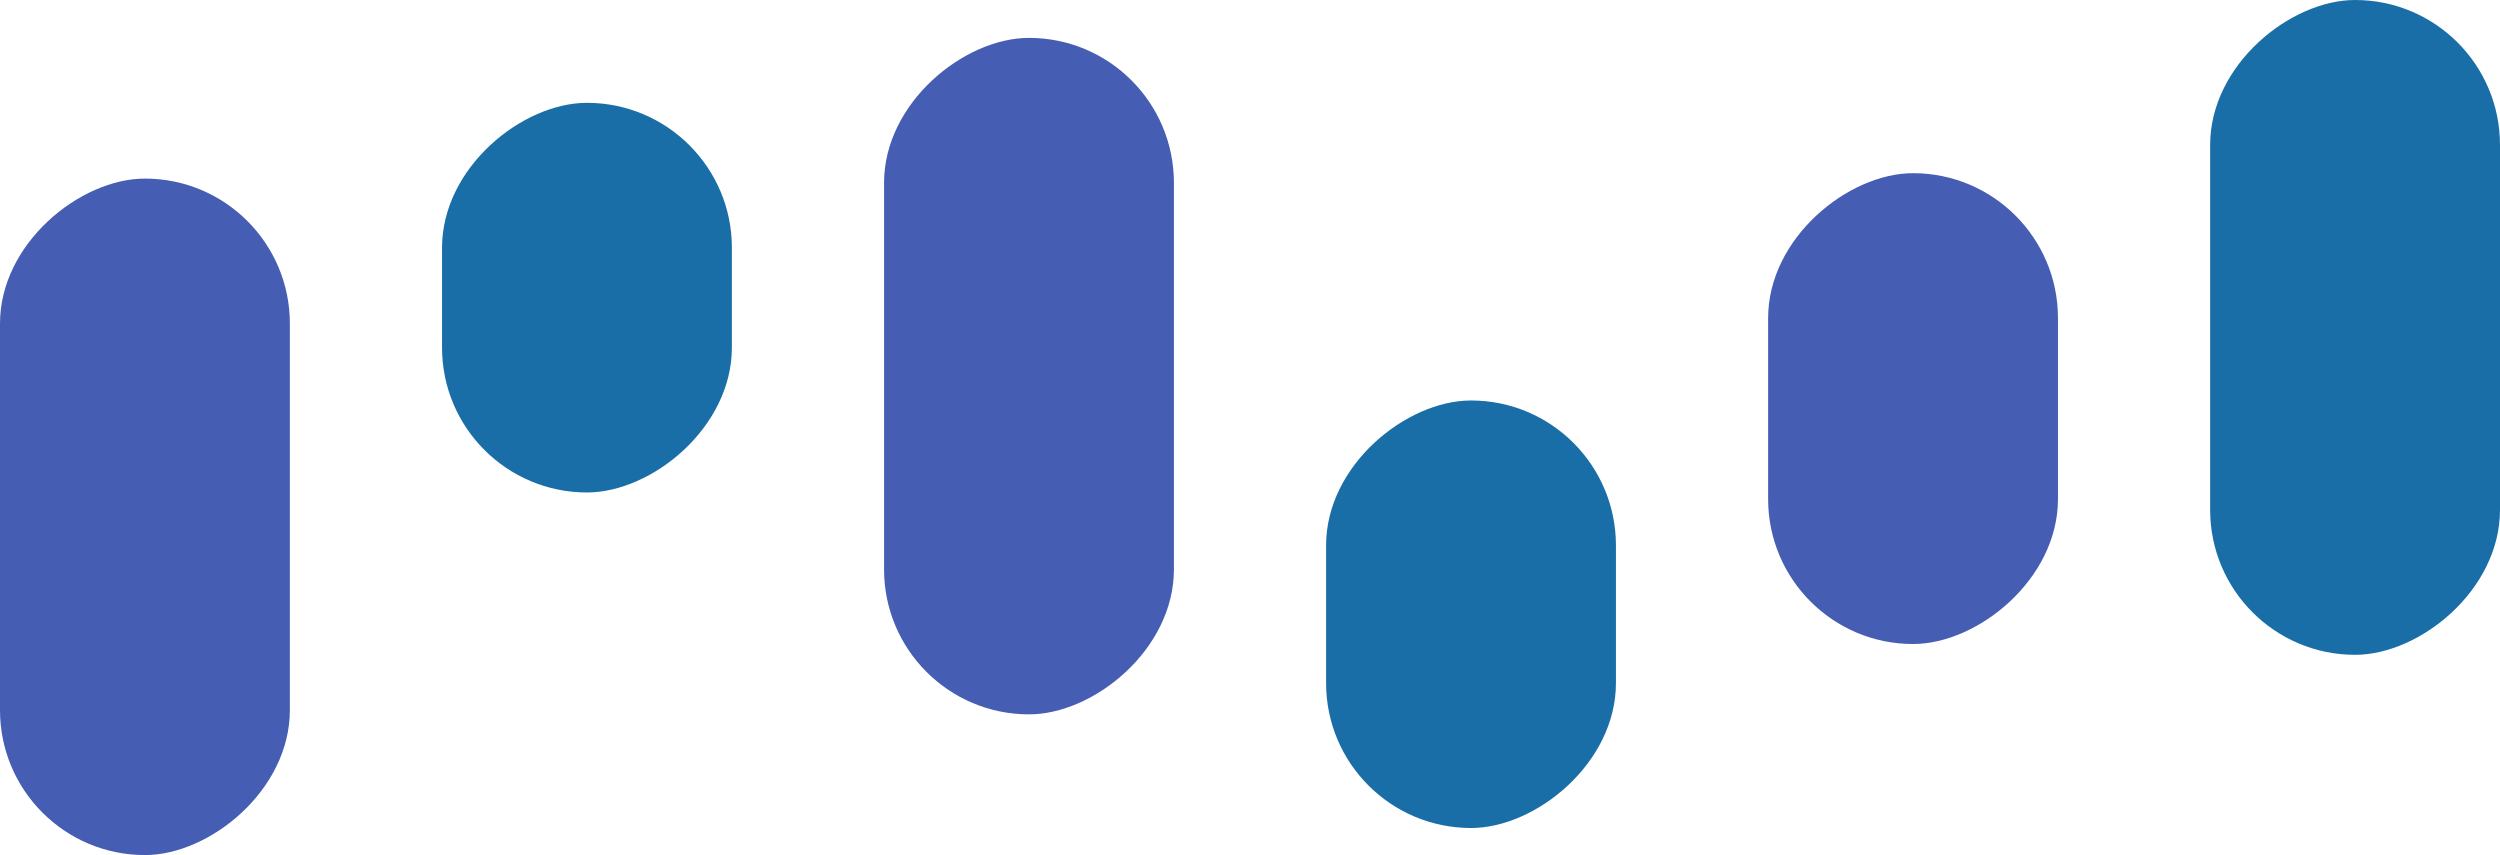 <svg width="345" height="118" viewBox="0 0 345 118" fill="none" xmlns="http://www.w3.org/2000/svg">
<rect x="40" y="24.645" width="93.354" height="40" rx="20" transform="rotate(90 40 24.645)" fill="#455DB2"/>
<rect x="162" y="5.228" width="93.354" height="40" rx="20" transform="rotate(90 162 5.228)" fill="#455DB2"/>
<rect x="223" y="55.266" width="59" height="40" rx="20" transform="rotate(90 223 55.266)" fill="#1A6EA7"/>
<rect x="284" y="23.899" width="64.975" height="40" rx="20" transform="rotate(90 284 23.899)" fill="#455DB2"/>
<rect x="101" y="14.19" width="53.772" height="40" rx="20" transform="rotate(90 101 14.19)" fill="#1A6EA7"/>
<rect x="345" width="90.367" height="40" rx="20" transform="rotate(90 345 0)" fill="#1A6EA7"/>
</svg>
